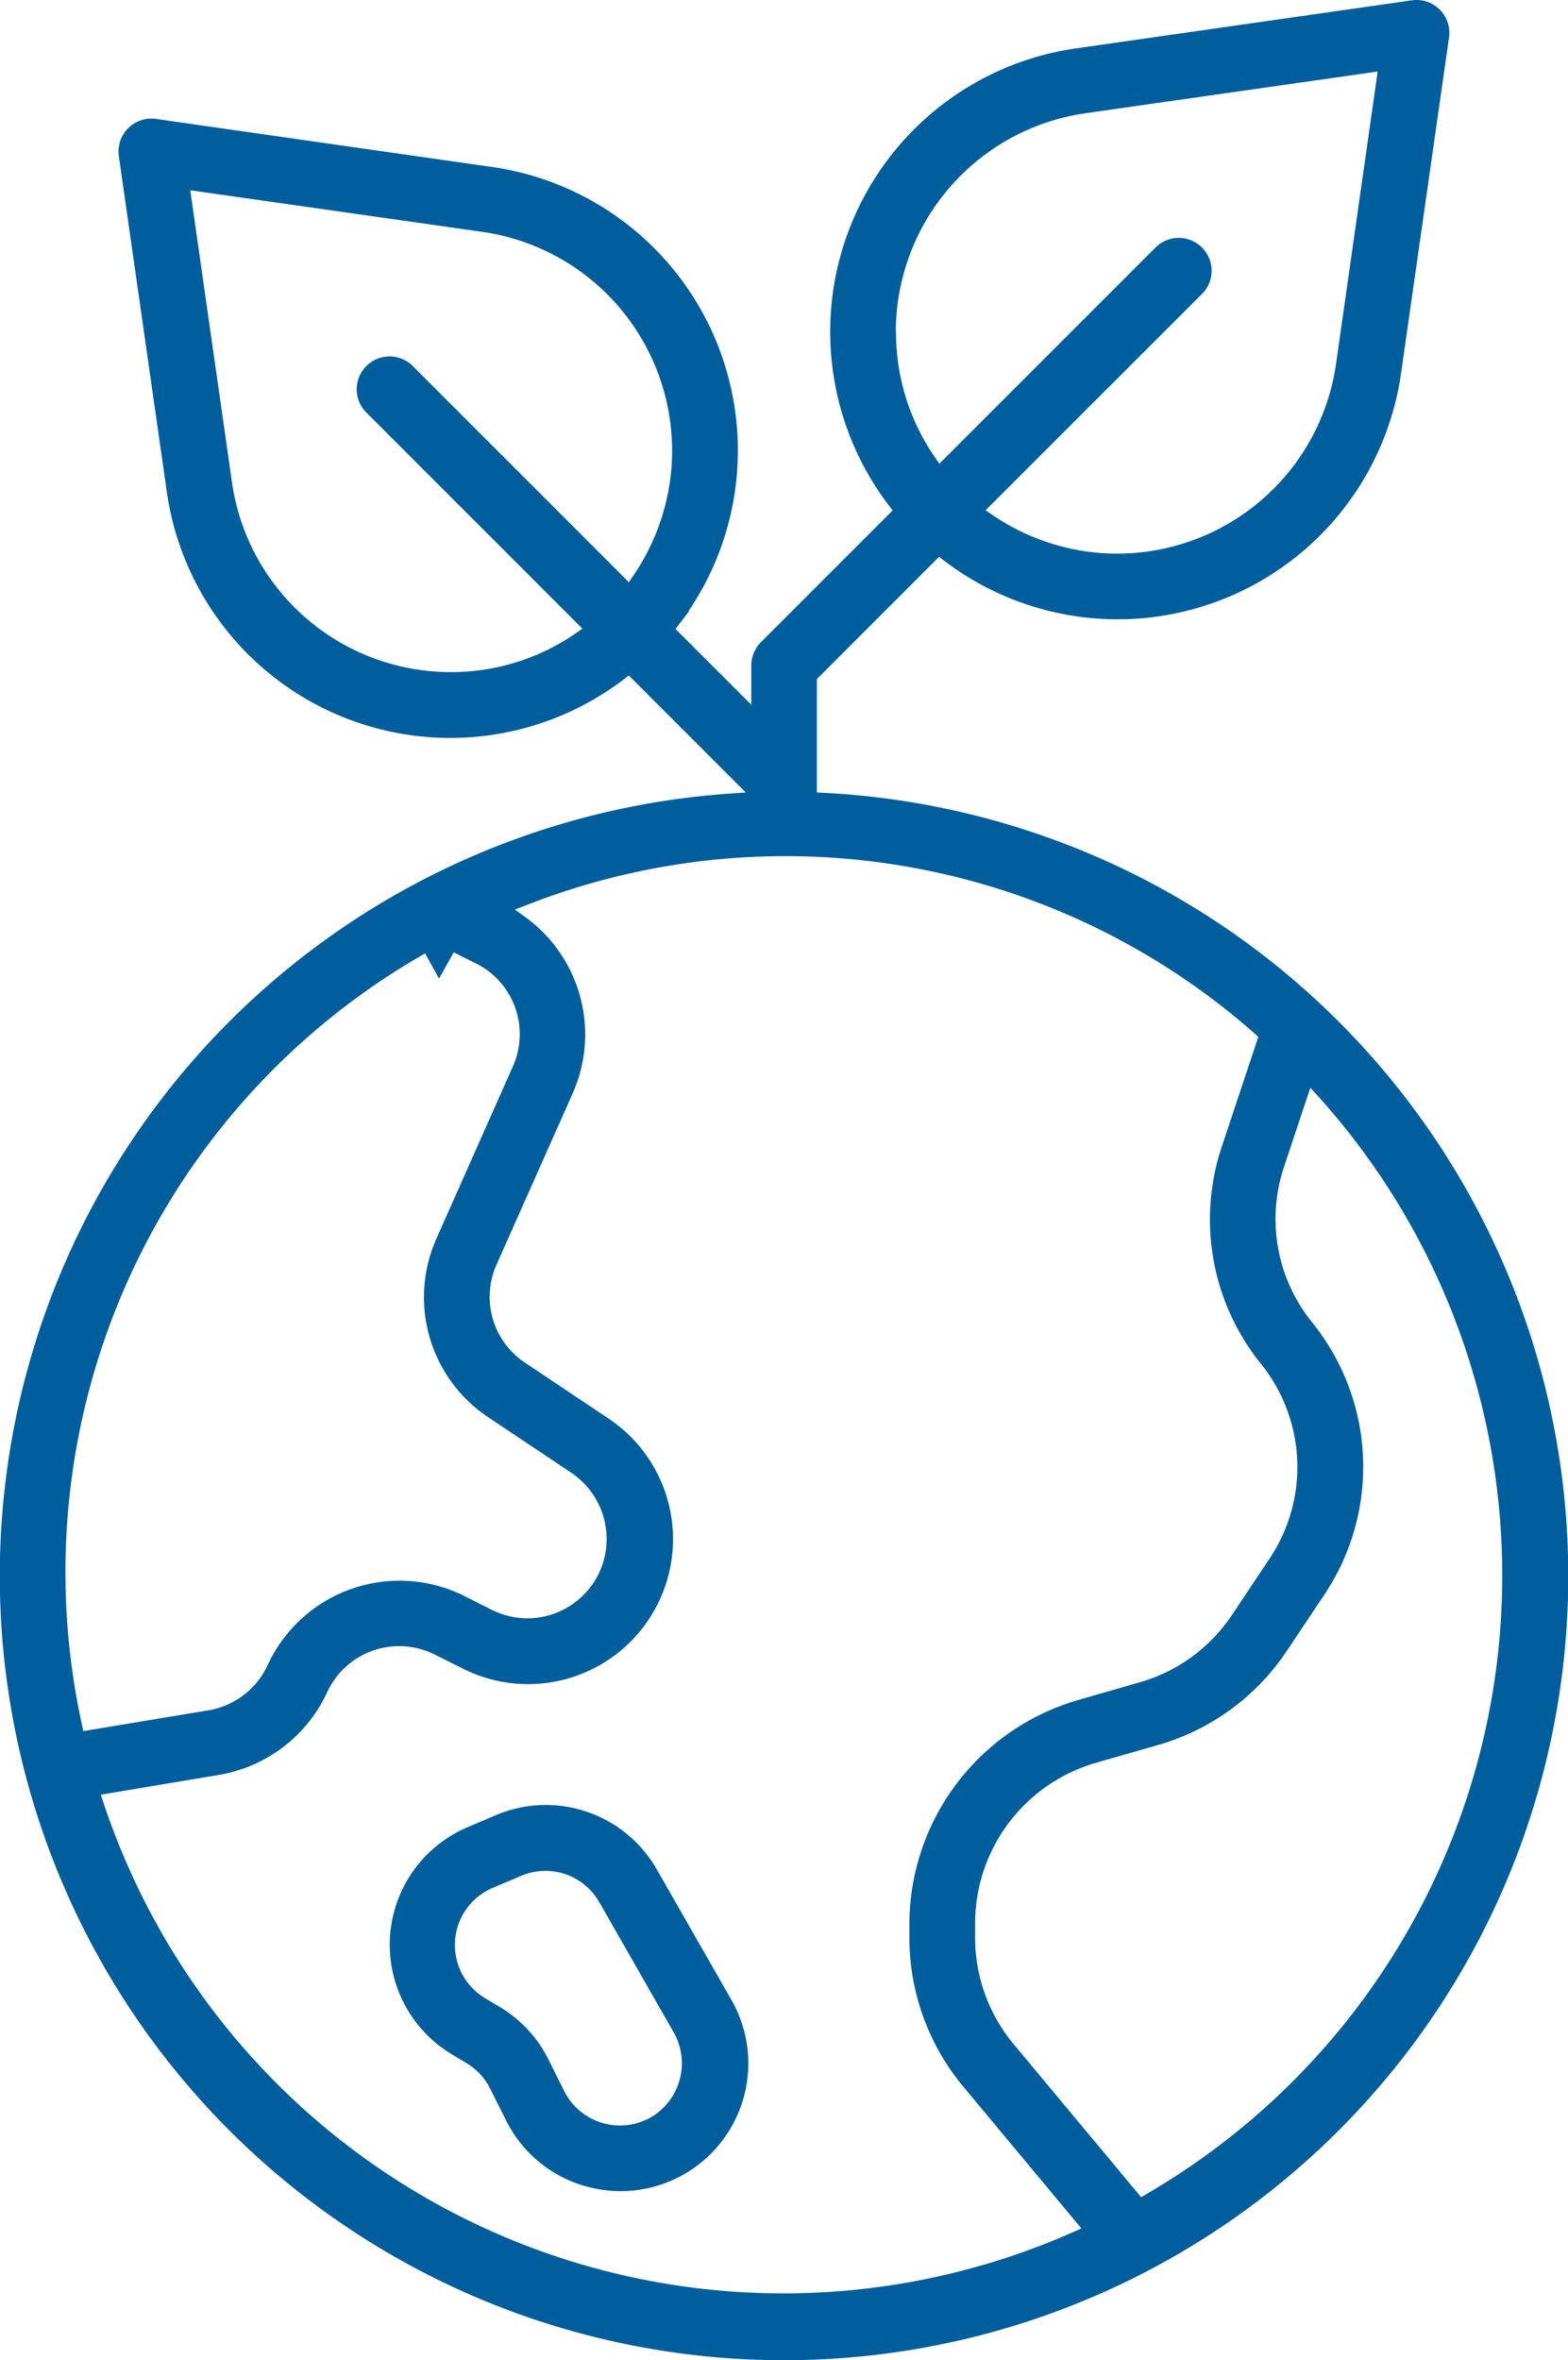 <?xml version="1.0" encoding="UTF-8"?> <svg xmlns="http://www.w3.org/2000/svg" width="48.133" height="72.437" viewBox="0 0 48.133 72.437"><g id="Group_487" data-name="Group 487" transform="translate(-465.754 -93.18)"><path id="Path_1787" data-name="Path 1787" d="M491.011,117.762l-.432-.022v-3.82l3.98-3.982.317.243a8.538,8.538,0,0,0,13.641-5.593l1.47-10.291a.758.758,0,0,0-.64-.859.73.73,0,0,0-.219,0L498.835,94.91a8.537,8.537,0,0,0-5.59,13.64l.243.317-4.2,4.2a.765.765,0,0,0-.222.537v1.809l-2.909-2.907.243-.317A8.538,8.538,0,0,0,480.8,98.549l-10.289-1.471a.758.758,0,0,0-.861.642.73.73,0,0,0,0,.219l1.471,10.292a8.539,8.539,0,0,0,13.642,5.591l.315-.243,4.136,4.136-1,.068a23.819,23.819,0,0,0,1.6,47.584h0a23.817,23.817,0,0,0,1.189-47.605m2-14.382a7.034,7.034,0,0,1,6.045-6.973l9.291-1.326-1.324,9.294a7.037,7.037,0,0,1-7.955,5.976,7.094,7.094,0,0,1-2.988-1.164l-.453-.31L502.5,102a.759.759,0,0,0-1.082-1.063l-6.864,6.864-.311-.451a6.974,6.974,0,0,1-1.233-3.974m-7.915,8.063-6.872-6.873a.759.759,0,0,0-1.063,1.082l6.862,6.863-.45.309a6.96,6.96,0,0,1-3.973,1.237,7.032,7.032,0,0,1-6.972-6.042L471.3,98.725l9.291,1.323A7.037,7.037,0,0,1,486.566,108a7.09,7.09,0,0,1-1.164,2.987Zm-17.07,34.726A22.106,22.106,0,0,1,478.9,122.1l.332.6.348-.623.893.447a2.673,2.673,0,0,1,1.251,3.491l-2.337,5.263a4.175,4.175,0,0,0,1.507,5.2l2.543,1.7a2.7,2.7,0,0,1,1,3.228,2.685,2.685,0,0,1-3.487,1.5c-.064-.027-.133-.057-.2-.089l-.859-.434a4.208,4.208,0,0,0-5.634,1.88l-.1.207a2.691,2.691,0,0,1-1.957,1.447l-4.084.678Zm30.786,15.743a22.237,22.237,0,0,1-29.345-11.325c-.293-.658-.555-1.338-.781-2.02l-.167-.5,3.922-.657a4.232,4.232,0,0,0,3.067-2.263l.1-.209a2.685,2.685,0,0,1,3.6-1.2l.859.43a4.2,4.2,0,0,0,4.21-7.253l-2.542-1.7a2.673,2.673,0,0,1-.964-3.325l2.34-5.262a4.2,4.2,0,0,0-1.392-5.106l-.685-.489.784-.3a22.022,22.022,0,0,1,22.627,3.993l.227.2-1.167,3.506a6.8,6.8,0,0,0,1.148,6.447,5.3,5.3,0,0,1,.267,6.3l-1.14,1.709a5.325,5.325,0,0,1-2.972,2.168l-1.916.552a6.92,6.92,0,0,0-4.971,6.59v.475a6.883,6.883,0,0,0,1.594,4.388l3.848,4.62Zm2.25-1.165-.333.194-4.054-4.865a5.359,5.359,0,0,1-1.237-3.415v-.478a5.386,5.386,0,0,1,3.868-5.131l1.922-.55a6.853,6.853,0,0,0,3.82-2.788l1.14-1.708a6.8,6.8,0,0,0-.35-8.081,5.29,5.29,0,0,1-.9-5.021l.94-2.824.523.58a22.21,22.21,0,0,1-5.344,34.087" fill="#005e9d" stroke="#005e9d" stroke-width="0.5"></path><path id="Path_1788" data-name="Path 1788" d="M485.7,150.68a3.673,3.673,0,0,0-4.637-1.556l-.867.368a3.669,3.669,0,0,0-.44,6.524l.452.273a2.149,2.149,0,0,1,.818.885l.486.97a3.653,3.653,0,0,0,2.443,1.934,3.793,3.793,0,0,0,.849.1,3.671,3.671,0,0,0,3.189-5.489Zm.4,7.539-.018.013a2.164,2.164,0,0,1-3.024-.428,2.425,2.425,0,0,1-.206-.331l-.485-.973a3.659,3.659,0,0,0-1.394-1.507l-.453-.27a2.153,2.153,0,0,1,.263-3.833l.864-.366a2.153,2.153,0,0,1,2.721.913l2.287,4a2.171,2.171,0,0,1-.555,2.778" fill="#005e9d" stroke="#005e9d" stroke-width="0.5"></path></g></svg> 